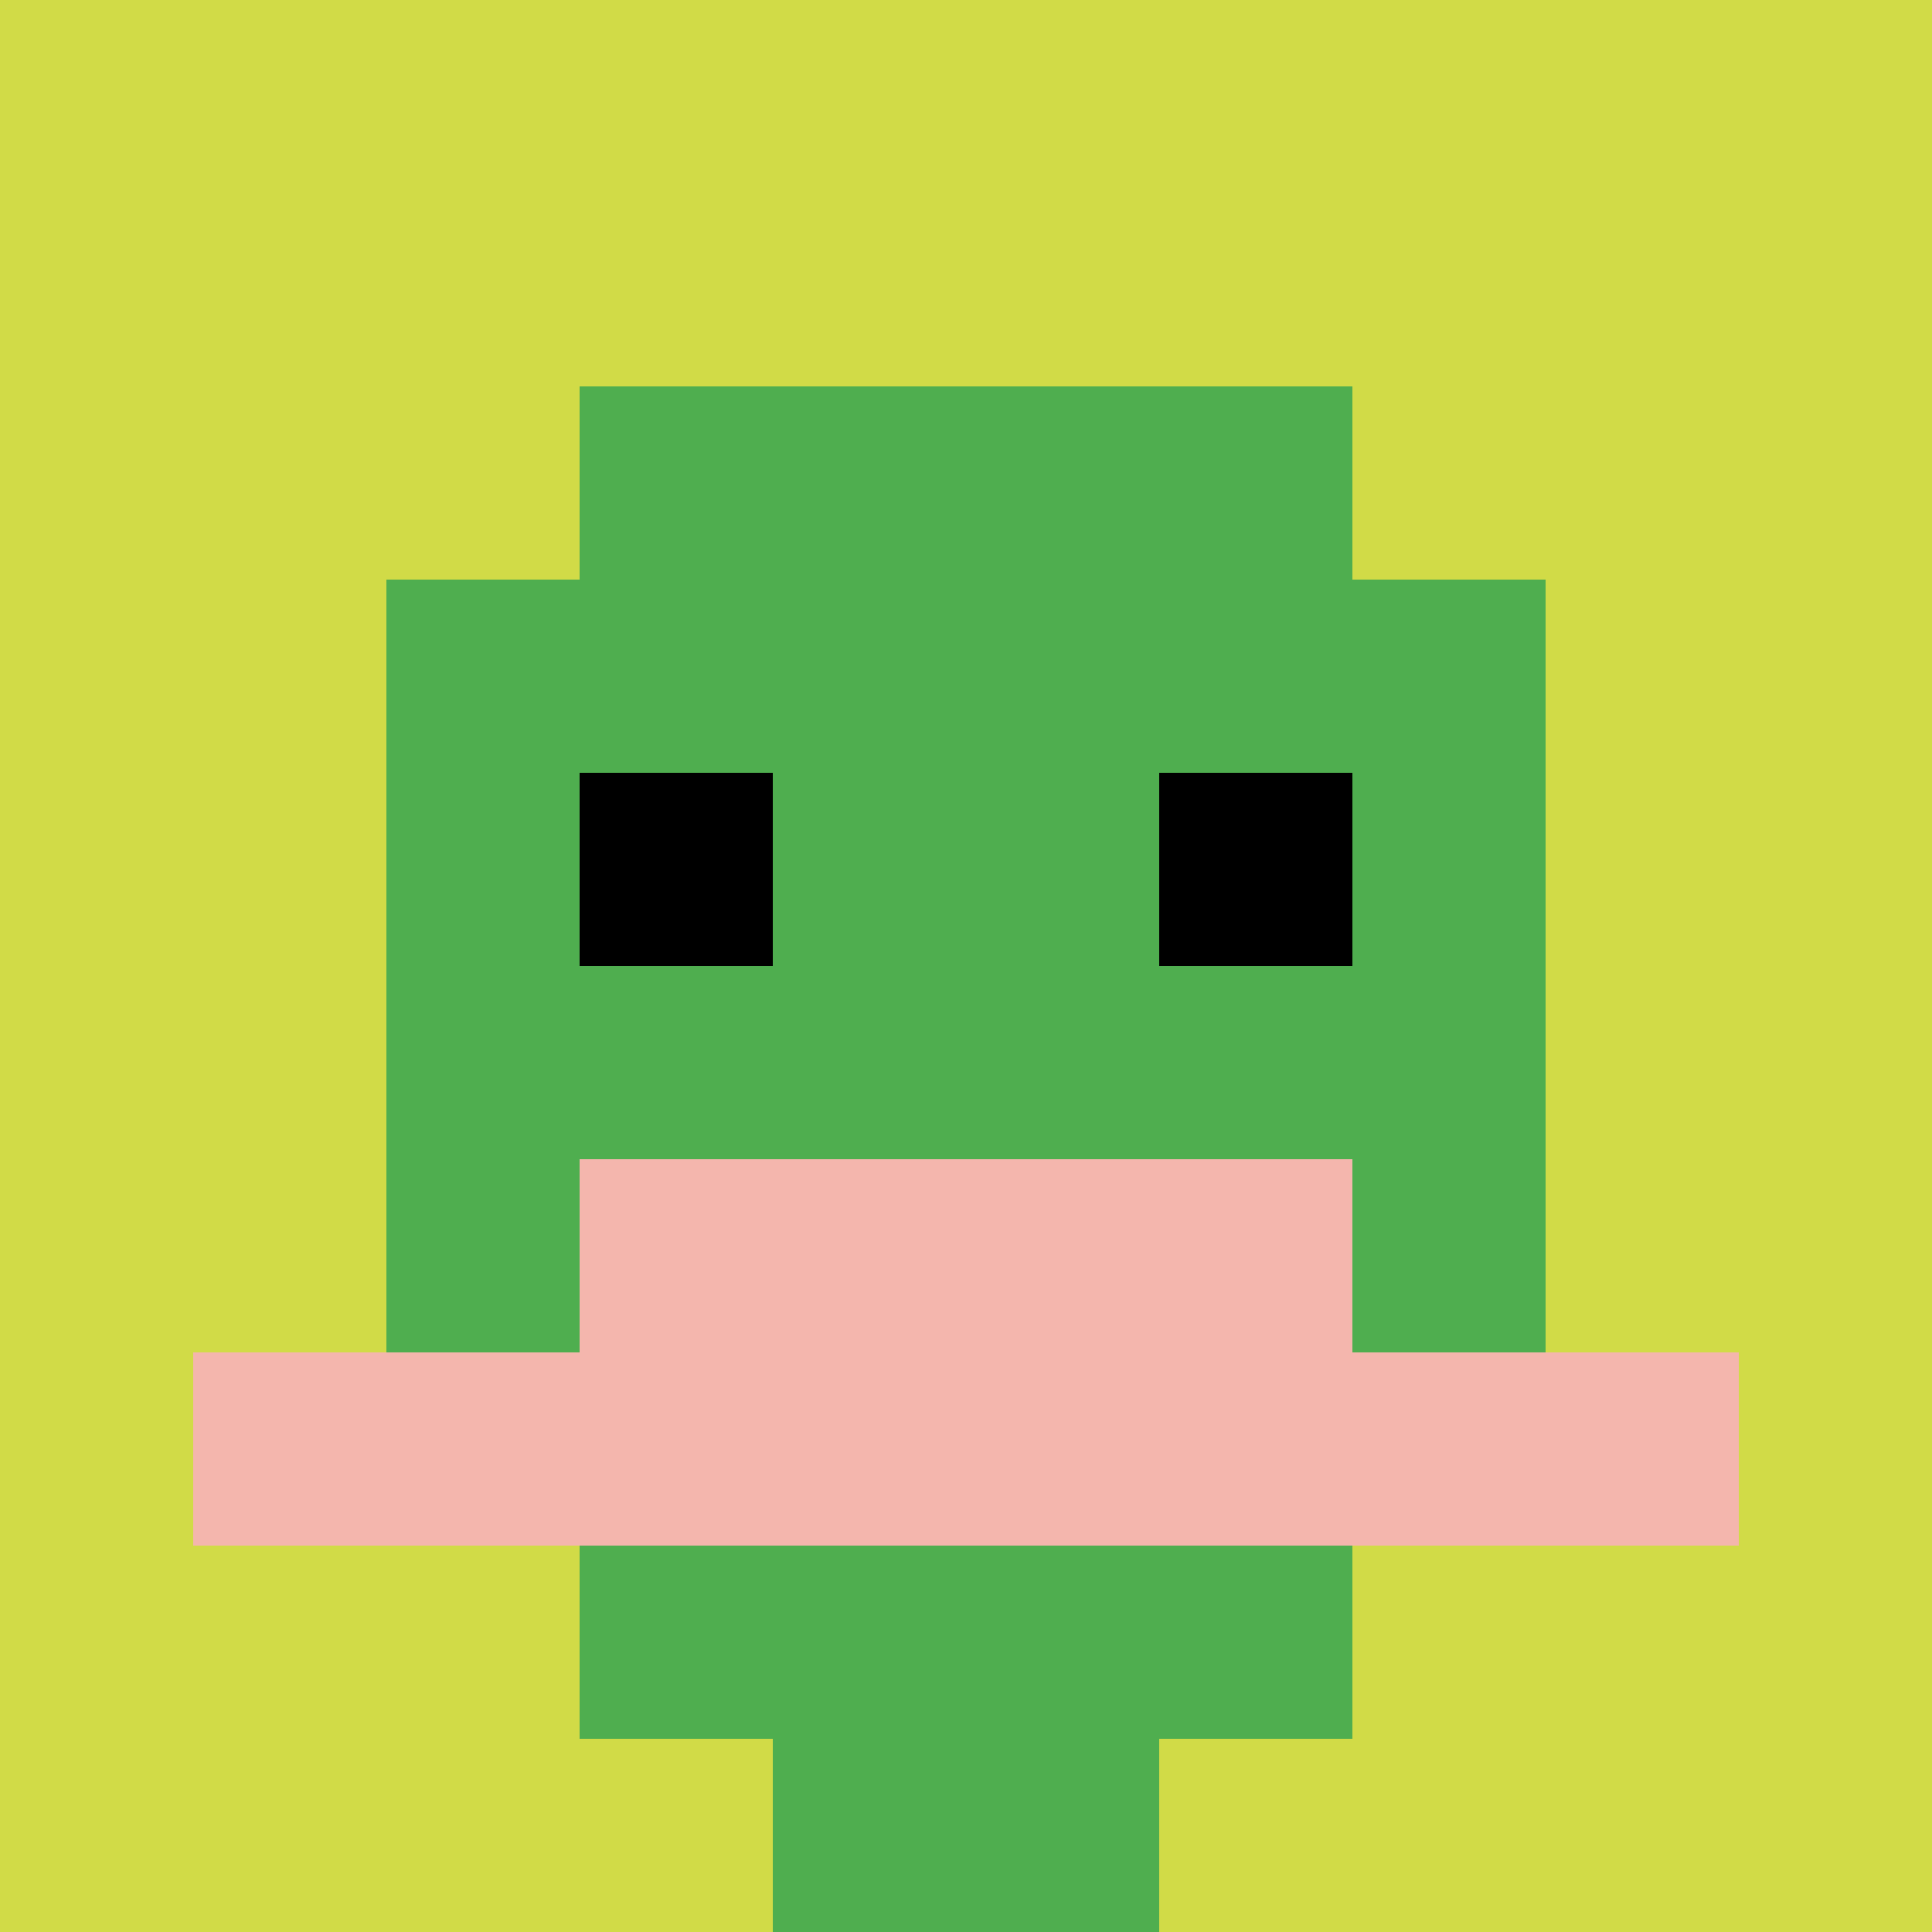 <svg xmlns="http://www.w3.org/2000/svg" version="1.1" width="919" height="919"><title>'goose-pfp-30170' by Dmitri Cherniak</title><desc>seed=30170
backgroundColor=#ffffff
padding=20
innerPadding=0
timeout=500
dimension=1
border=false
Save=function(){return n.handleSave()}
frame=7

Rendered at Sun Sep 15 2024 16:36:39 GMT+0100 (British Summer Time)
Generated in 1ms
</desc><defs></defs><rect width="100%" height="100%" fill="#ffffff"></rect><g><g id="0-0"><rect x="0" y="0" height="919" width="919" fill="#D1DB47"></rect><g><rect id="0-0-3-2-4-7" x="275.7" y="183.8" width="367.6" height="643.3" fill="#4FAE4F"></rect><rect id="0-0-2-3-6-5" x="183.8" y="275.7" width="551.4" height="459.5" fill="#4FAE4F"></rect><rect id="0-0-4-8-2-2" x="367.6" y="735.2" width="183.8" height="183.8" fill="#4FAE4F"></rect><rect id="0-0-1-7-8-1" x="91.9" y="643.3" width="735.2" height="91.9" fill="#F4B6AD"></rect><rect id="0-0-3-6-4-2" x="275.7" y="551.4" width="367.6" height="183.8" fill="#F4B6AD"></rect><rect id="0-0-3-4-1-1" x="275.7" y="367.6" width="91.9" height="91.9" fill="#000000"></rect><rect id="0-0-6-4-1-1" x="551.4" y="367.6" width="91.9" height="91.9" fill="#000000"></rect></g><rect x="0" y="0" stroke="white" stroke-width="0" height="919" width="919" fill="none"></rect></g></g></svg>